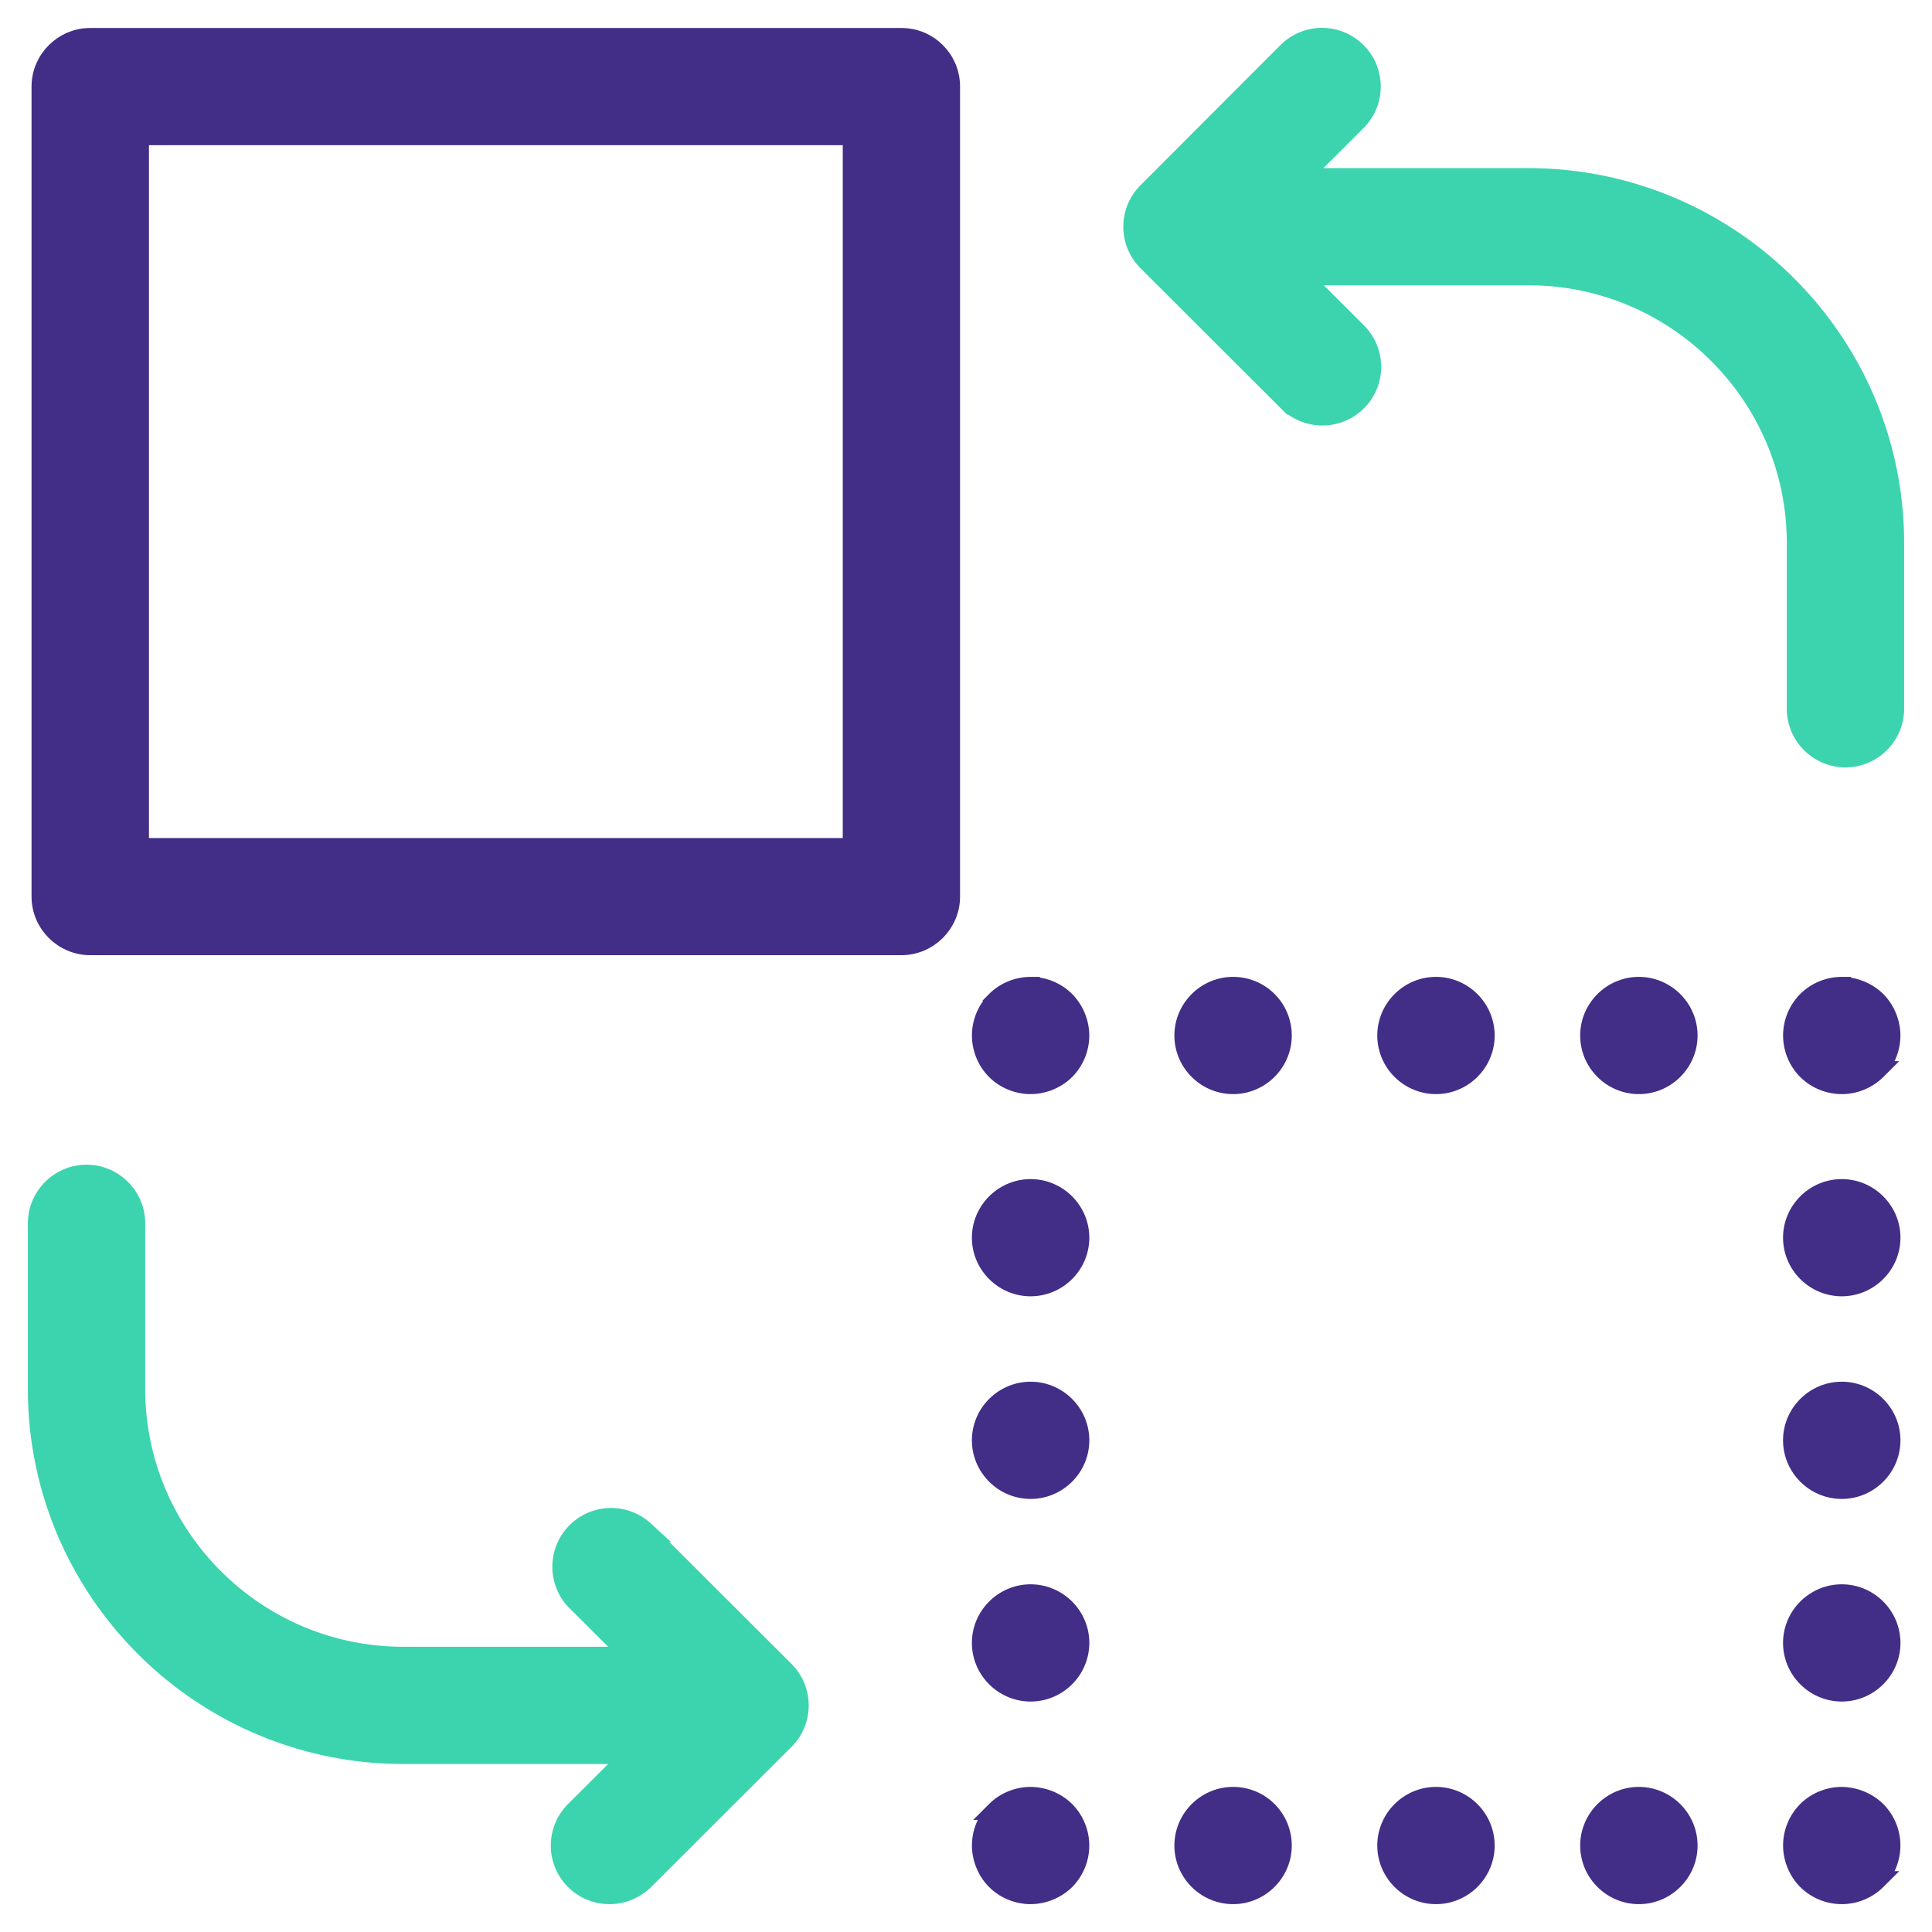 <svg xmlns="http://www.w3.org/2000/svg" viewBox="0 0 52 52"><g fill="none" stroke-width=".5"><path fill="#3BD4AE" stroke="#3BD4AE" d="M17.35 41.189a1.332 1.332 0 0 0-1.884 1.88l1.507 1.504h-6.115c-3.976 0-7.2-3.23-7.2-7.19v-4.457c0-.73-.598-1.328-1.329-1.328-.73 0-1.329.598-1.329 1.328v4.457c0 5.432 4.42 9.845 9.858 9.845h6.115l-1.507 1.504A1.327 1.327 0 0 0 16.408 51c.343 0 .675-.133.941-.387l3.777-3.772c.52-.52.52-1.36 0-1.88l-3.777-3.772Z"/><path fill="#422E87" stroke="#422E87" d="M24.261 1.003H2.429c-.731 0-1.33.597-1.33 1.327v21.802c0 .73.599 1.327 1.33 1.327H24.26c.731 0 1.33-.597 1.33-1.327V2.33c0-.73-.588-1.327-1.33-1.327Zm-1.33 21.802H3.759V3.657h19.174v19.148Z"/><path fill="#3BD4AE" stroke="#3BD4AE" d="M41.13 4.775h-6.114l1.507-1.505c.52-.52.52-1.36 0-1.88a1.332 1.332 0 0 0-1.883 0l-3.766 3.772c-.52.52-.52 1.36 0 1.88l3.777 3.772a1.335 1.335 0 0 0 1.883 0c.52-.52.52-1.36 0-1.88l-1.507-1.505h6.115c3.976 0 7.2 3.23 7.2 7.19v4.458c0 .73.598 1.327 1.329 1.327.73 0 1.329-.597 1.329-1.327v-4.458c0-5.43-4.43-9.844-9.87-9.844Z"/><path fill="#422E87" stroke="#422E87" d="M49.571 48.345c-.354 0-.698.144-.941.387a1.34 1.34 0 0 0-.388.94c0 .344.144.698.388.94.243.244.587.388.941.388.355 0 .698-.144.942-.387a1.34 1.34 0 0 0 .387-.94 1.34 1.34 0 0 0-.387-.94 1.383 1.383 0 0 0-.942-.388zm-5.46 0c-.732 0-1.33.598-1.33 1.328 0 .73.598 1.327 1.33 1.327.73 0 1.329-.597 1.329-1.327s-.599-1.328-1.33-1.328zm-10.922 0c-.731 0-1.33.598-1.33 1.328 0 .73.599 1.327 1.33 1.327.73 0 1.329-.597 1.329-1.327s-.587-1.328-1.33-1.328zm5.46 0c-.73 0-1.329.598-1.329 1.328 0 .73.598 1.327 1.33 1.327.73 0 1.329-.597 1.329-1.327s-.598-1.328-1.33-1.328zm-10.91 0c-.354 0-.698.144-.941.387a1.34 1.34 0 0 0-.388.94c0 .344.144.698.388.94.243.244.587.388.941.388.344 0 .698-.144.942-.387a1.34 1.34 0 0 0 .387-.94 1.34 1.34 0 0 0-.387-.94 1.363 1.363 0 0 0-.942-.388zm0-5.453c-.73 0-1.33.597-1.33 1.327s.6 1.328 1.33 1.328c.731 0 1.33-.598 1.33-1.328 0-.73-.599-1.327-1.33-1.327zm0-5.453c-.73 0-1.33.597-1.33 1.327s.6 1.328 1.33 1.328c.731 0 1.33-.598 1.33-1.328 0-.73-.599-1.327-1.33-1.327zm0-5.453c-.73 0-1.33.597-1.33 1.327s.6 1.327 1.33 1.327c.731 0 1.33-.597 1.33-1.327s-.599-1.327-1.33-1.327zm0-5.443c-.354 0-.698.144-.941.388a1.34 1.34 0 0 0-.388.94c0 .354.144.697.388.94.243.243.587.387.941.387.344 0 .698-.144.942-.387a1.34 1.34 0 0 0 .387-.94 1.36 1.36 0 0 0-.387-.94 1.335 1.335 0 0 0-.942-.388zm16.371 0c-.73 0-1.329.598-1.329 1.328 0 .73.598 1.327 1.33 1.327.73 0 1.329-.597 1.329-1.327s-.599-1.328-1.33-1.328zm-5.46 0c-.732 0-1.33.598-1.33 1.328 0 .73.598 1.327 1.33 1.327.73 0 1.329-.597 1.329-1.327s-.598-1.328-1.33-1.328zm-5.461 0c-.731 0-1.33.598-1.33 1.328 0 .73.599 1.327 1.33 1.327.73 0 1.329-.597 1.329-1.327s-.587-1.328-1.33-1.328zm16.382 0c-.354 0-.698.144-.941.388a1.34 1.34 0 0 0-.388.94c0 .354.144.697.388.94.243.243.587.387.941.387.355 0 .698-.144.942-.387a1.34 1.34 0 0 0 .387-.94 1.36 1.36 0 0 0-.387-.94 1.383 1.383 0 0 0-.942-.388zm0 5.443c-.73 0-1.33.597-1.33 1.327s.6 1.327 1.33 1.327c.731 0 1.33-.597 1.33-1.327s-.599-1.327-1.33-1.327zm0 10.906c-.73 0-1.33.597-1.33 1.327s.6 1.328 1.33 1.328c.731 0 1.33-.598 1.33-1.328 0-.73-.599-1.327-1.33-1.327zm0-5.453c-.73 0-1.33.597-1.33 1.327s.6 1.328 1.33 1.328c.731 0 1.33-.598 1.33-1.328 0-.73-.599-1.327-1.33-1.327z"/></g></svg>